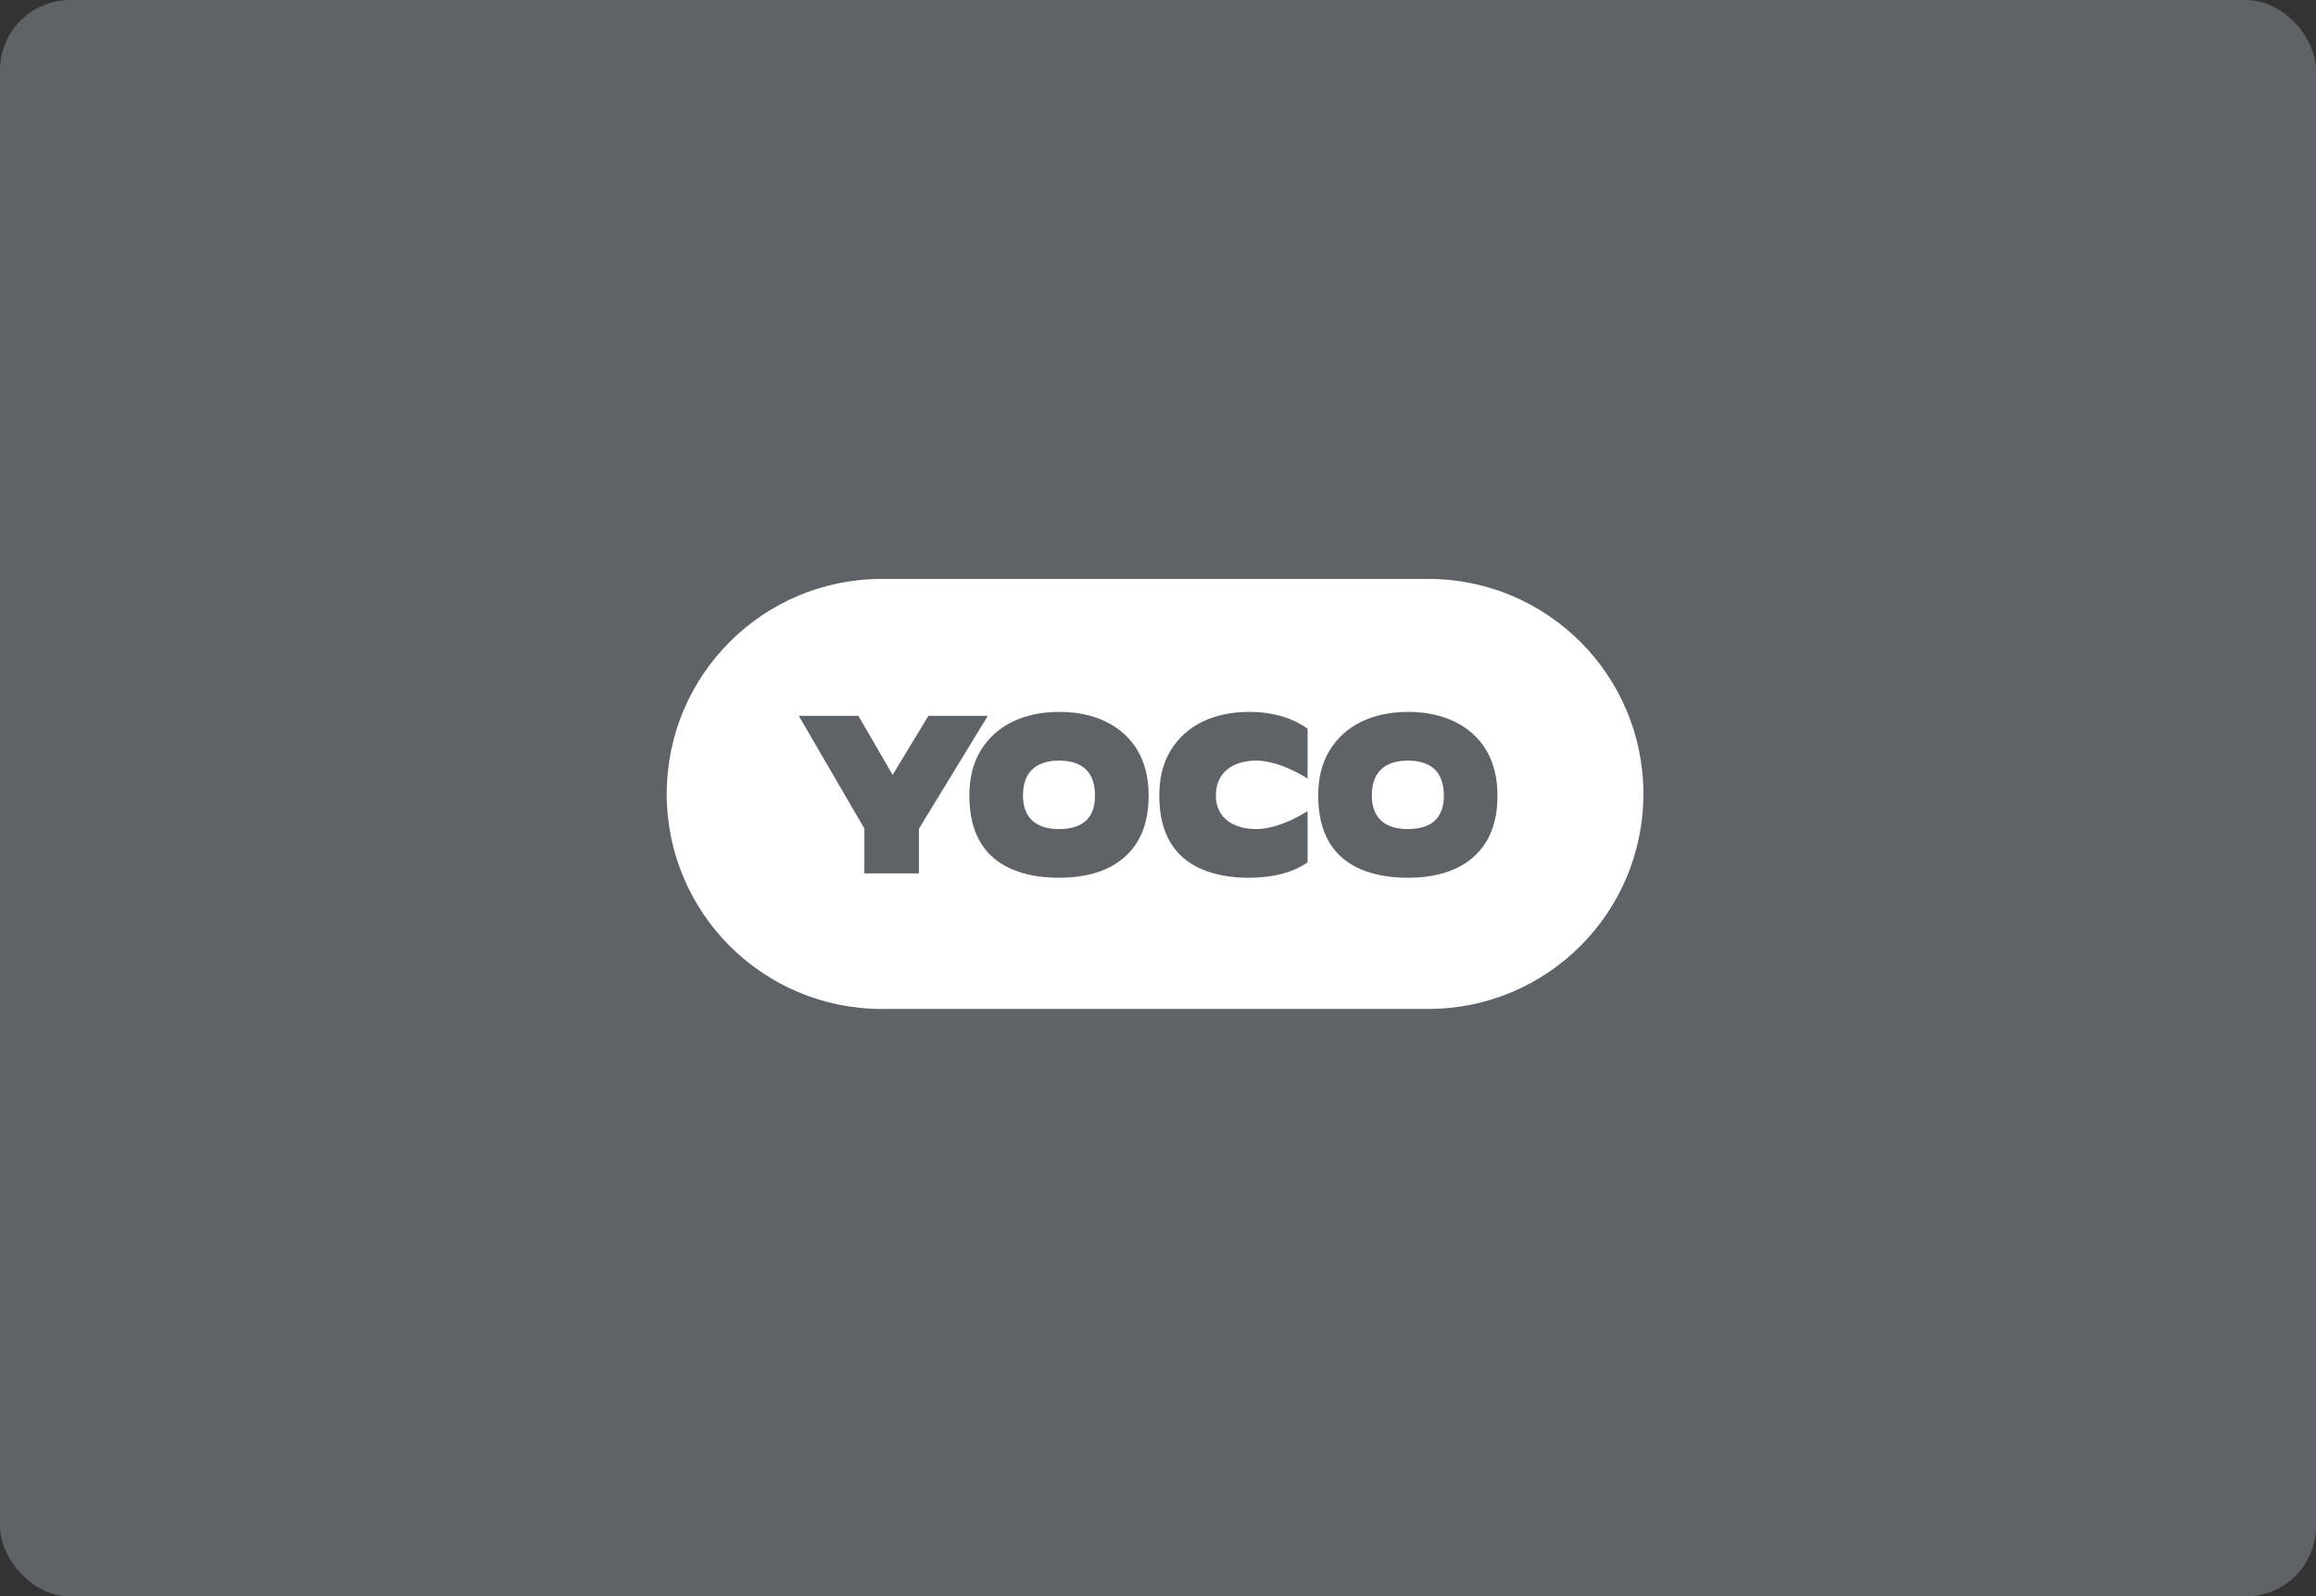 <?xml version="1.0" encoding="utf-8"?>
<svg xmlns="http://www.w3.org/2000/svg" fill="none" height="100%" overflow="visible" preserveAspectRatio="none" style="display: block;" viewBox="0 0 264 182" width="100%">
<rect x="0" y="0" width="264" height="182" fill="#333333" stroke="none"/>
<g id="Logo - Yoco">
<rect fill="#5F6368" height="182" rx="8" width="264"/>
<g id="Subtract">
<path d="M120.715 86.71C123.25 86.71 124.819 87.913 124.819 90.695C124.819 93.407 123.25 94.516 120.693 94.516C118.136 94.516 116.61 93.266 116.61 90.695V90.672C116.61 87.984 118.158 86.71 120.715 86.71Z" fill="white"/>
<path d="M160.479 86.71C163.013 86.71 164.583 87.913 164.583 90.695C164.583 93.407 163.013 94.516 160.456 94.516C157.899 94.516 156.374 93.266 156.374 90.695V90.672C156.374 87.984 157.922 86.71 160.479 86.71Z" fill="white"/>
<path clip-rule="evenodd" d="M162.82 66C176.357 66 187.331 76.974 187.331 90.511C187.331 104.047 176.357 115.021 162.82 115.021H100.51C86.974 115.021 76 104.047 76 90.511C76 76.974 86.973 66 100.51 66H162.82ZM120.762 81.159C116.695 81.159 113.55 82.686 111.8 85.541C110.948 86.944 110.499 88.647 110.499 90.65V90.701C110.499 95.008 112.202 97.713 115.276 99.065C116.837 99.741 118.634 100.067 120.715 100.067C124.83 100.067 127.952 98.74 129.654 95.96C130.505 94.557 130.931 92.829 130.931 90.725V90.625C130.931 86.594 129.11 83.763 126.036 82.261C124.522 81.534 122.749 81.159 120.762 81.159ZM142.41 81.159C138.342 81.159 135.197 82.686 133.447 85.541C132.596 86.944 132.146 88.647 132.146 90.65V90.701C132.146 95.008 133.849 97.713 136.923 99.066C138.484 99.742 140.281 100.067 142.362 100.067C145.062 100.067 147.33 99.492 149.054 98.314V92.463C149.025 92.483 145.979 94.516 143.186 94.516C140.628 94.516 138.596 93.266 138.596 90.695V90.672C138.596 87.984 140.651 86.71 143.208 86.71C145.935 86.71 149.018 88.738 149.054 88.763V83.08C148.63 82.774 148.173 82.5 147.683 82.261C146.17 81.534 144.396 81.159 142.41 81.159ZM160.526 81.159C156.459 81.159 153.313 82.686 151.563 85.541C150.712 86.944 150.263 88.647 150.263 90.65V90.701C150.263 95.008 151.965 97.713 155.04 99.065C156.6 99.741 158.398 100.067 160.479 100.067C164.593 100.067 167.715 98.739 169.417 95.96C170.268 94.557 170.695 92.829 170.695 90.725V90.625C170.694 86.594 168.874 83.763 165.8 82.261C164.286 81.534 162.512 81.159 160.526 81.159ZM91.056 81.61L98.53 94.458V99.566H104.746V94.483L112.598 81.61H105.828L101.751 88.341L97.851 81.61H91.056Z" fill="white" fill-rule="evenodd"/>
</g>
</g>
</svg>